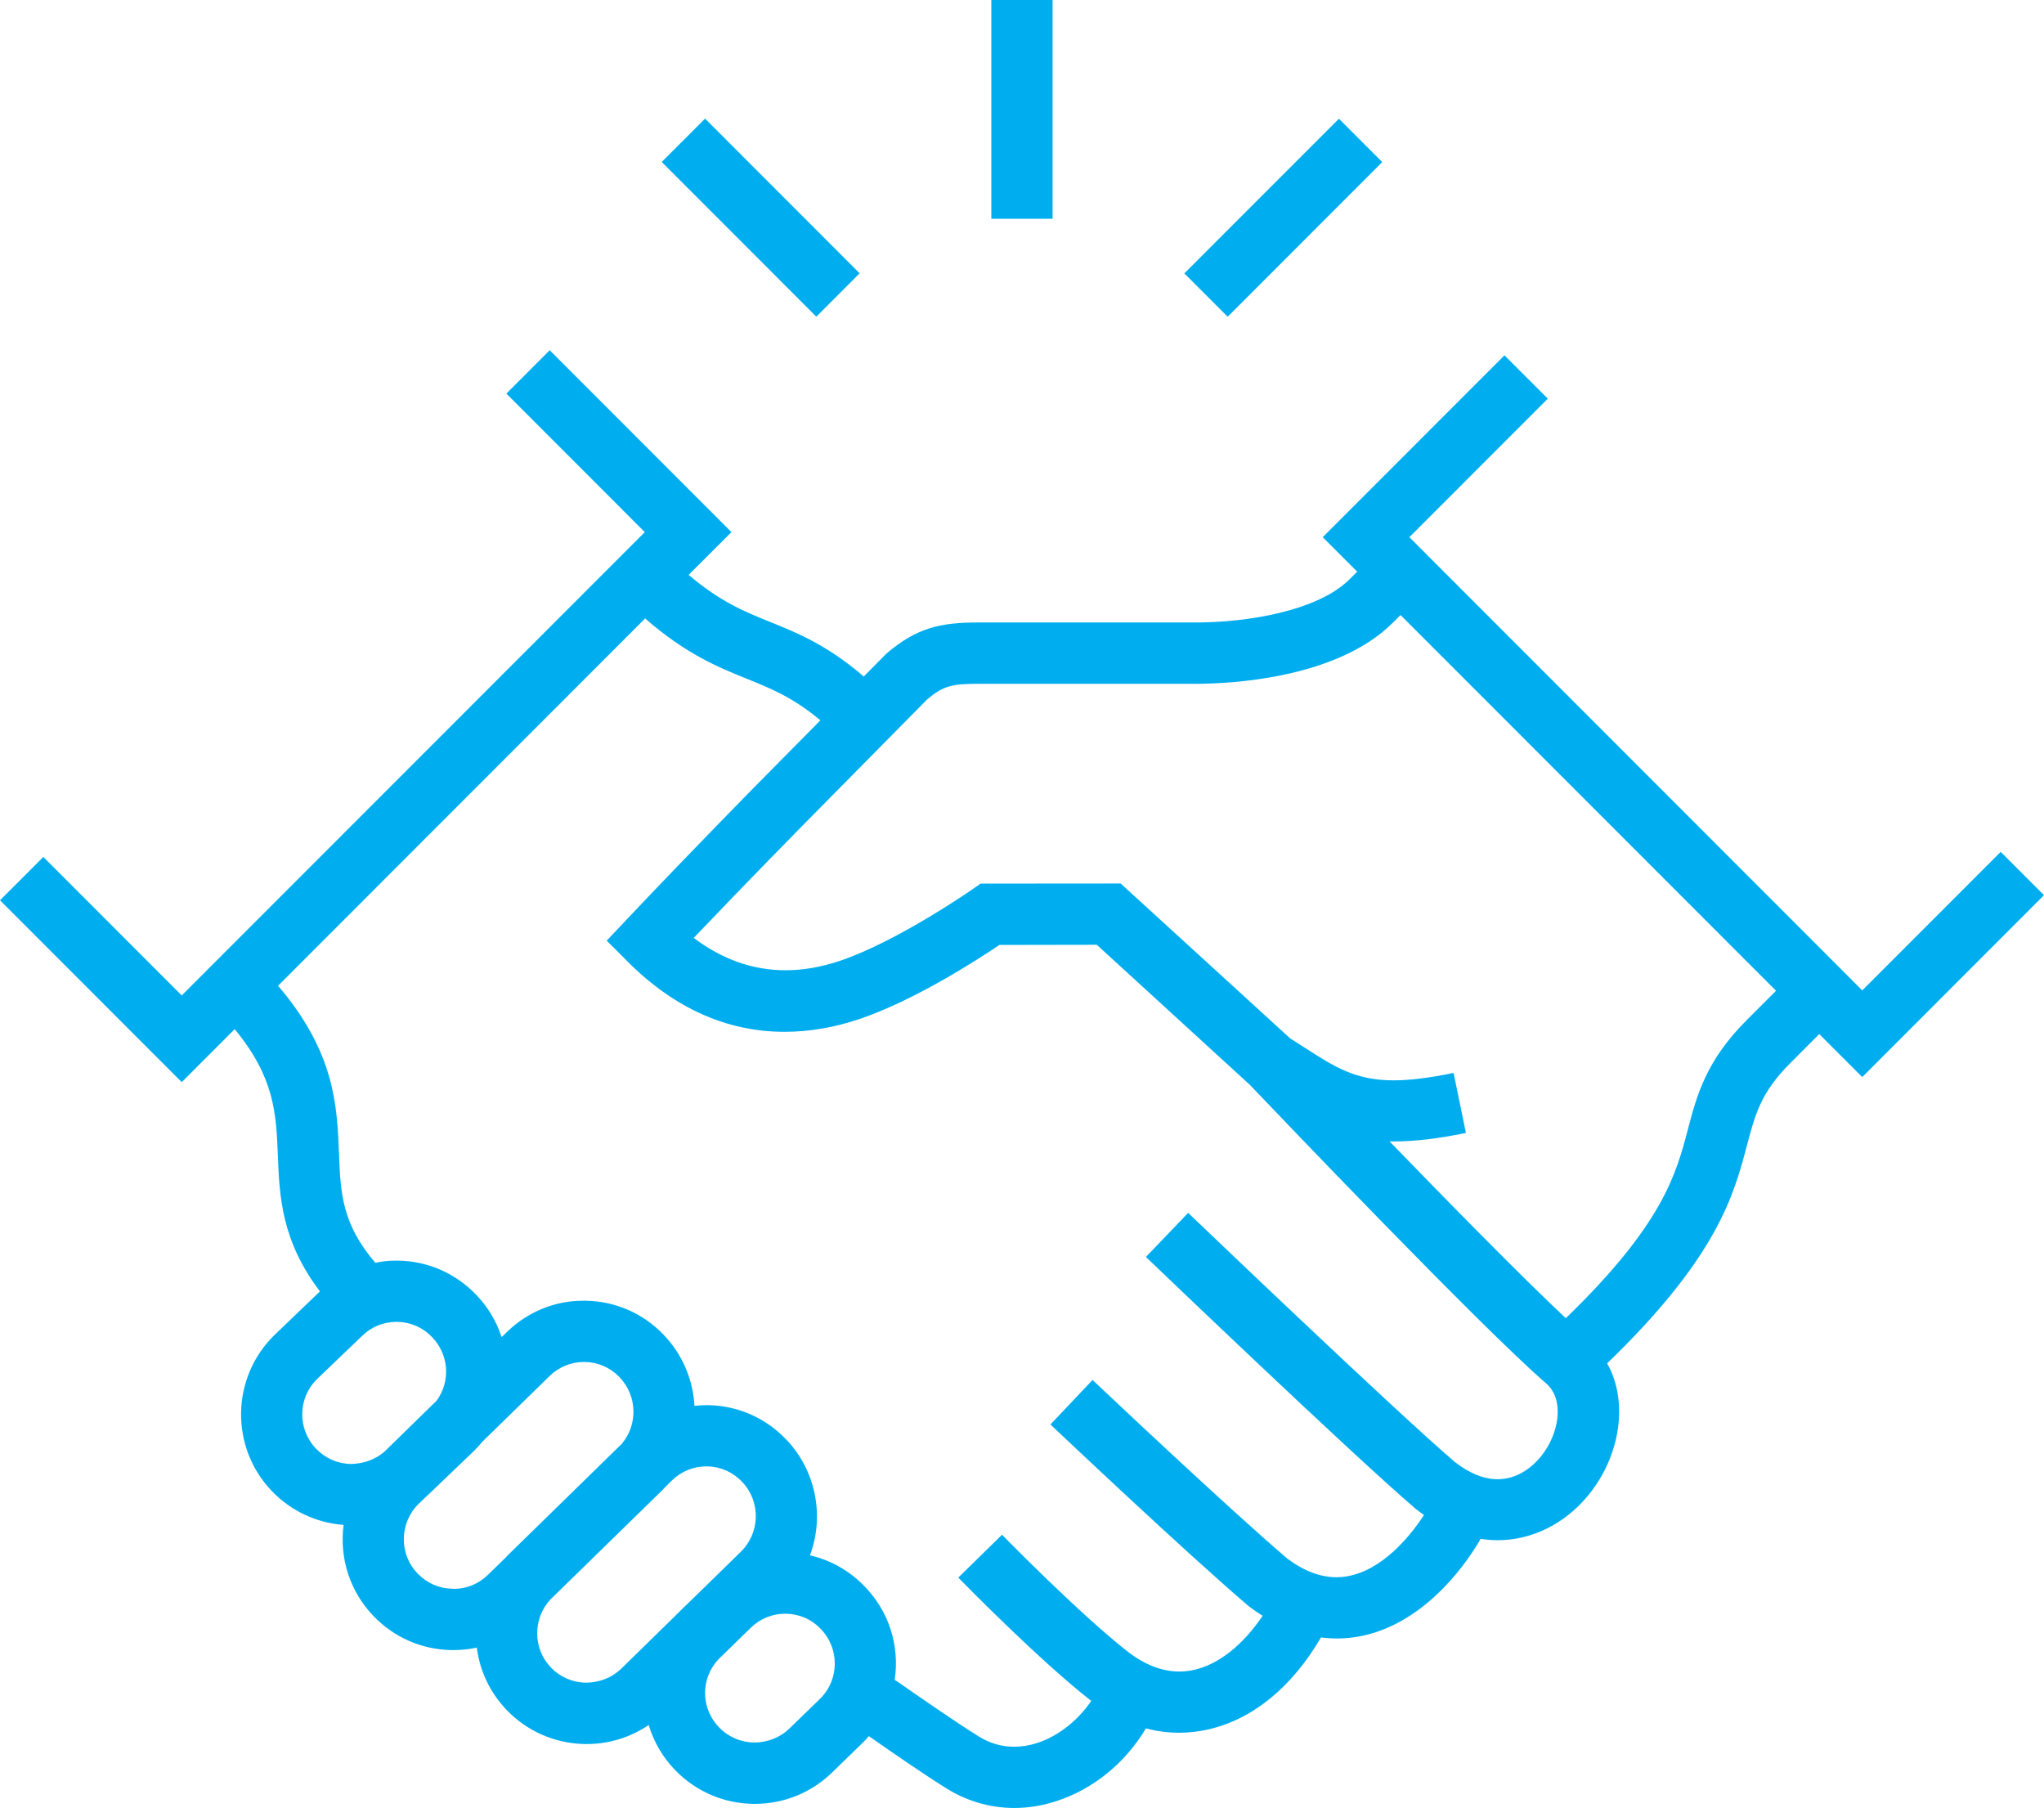 <?xml version="1.0" encoding="UTF-8"?>
<svg xmlns="http://www.w3.org/2000/svg" width="72" height="64" viewBox="0 0 72 64" fill="none">
  <path d="M70.474 30.003L65.598 34.881L49.645 18.919L54.521 14.041L52.995 12.514L46.593 18.919L47.807 20.134L47.544 20.396C46.418 21.523 43.921 21.923 42.126 21.923H34.469C33.16 21.923 32.299 22.093 31.216 23.027L30.426 23.826C29.128 22.713 28.105 22.299 27.114 21.899C26.218 21.537 25.371 21.194 24.258 20.247L25.766 18.741L19.364 12.335L17.837 13.862L22.713 18.741L6.402 35.059L1.526 30.181L0 31.707L6.402 38.112L8.267 36.246C9.678 37.957 9.729 39.227 9.788 40.7C9.842 42.103 9.906 43.692 11.271 45.484L11.265 45.487L9.674 47.013C8.135 48.507 8.093 50.978 9.582 52.521C10.25 53.215 11.146 53.636 12.103 53.706C11.949 54.892 12.334 56.062 13.159 56.919C13.884 57.673 14.861 58.098 15.906 58.115H15.974C16.247 58.115 16.524 58.086 16.795 58.028C16.901 58.852 17.26 59.605 17.83 60.207C18.55 60.966 19.525 61.398 20.581 61.424C20.609 61.424 20.638 61.424 20.667 61.424C21.449 61.424 22.203 61.192 22.85 60.754C23.029 61.352 23.354 61.904 23.79 62.35C24.52 63.1 25.498 63.519 26.545 63.531H26.59C27.619 63.531 28.588 63.134 29.32 62.417L30.394 61.374C30.465 61.305 30.534 61.231 30.607 61.146C31.408 61.708 32.528 62.48 33.34 62.987C34.063 63.438 34.888 63.676 35.728 63.676C36.222 63.676 36.721 63.595 37.211 63.435C38.508 63.012 39.633 62.1 40.366 60.872C40.753 60.975 41.147 61.026 41.535 61.026C41.871 61.026 42.212 60.988 42.548 60.913C44.117 60.558 45.498 59.436 46.532 57.67C46.719 57.694 46.908 57.706 47.089 57.706C47.472 57.706 47.855 57.655 48.226 57.556C50.419 56.967 51.797 54.833 52.155 54.198C52.36 54.229 52.561 54.245 52.757 54.245C53.958 54.245 55.117 53.672 55.94 52.672C57.09 51.272 57.368 49.351 56.611 48.017C60.506 44.26 61.079 42.077 61.541 40.324C61.824 39.253 62.027 38.48 63.045 37.46L64.084 36.419L65.598 37.934L72 31.528L70.474 30.001V30.003ZM40.37 44.26V44.276L40.379 44.283C40.45 44.35 47.572 51.178 49.877 53.149C49.964 53.217 50.056 53.284 50.16 53.358C49.815 53.891 48.895 55.14 47.667 55.47C47.471 55.522 47.272 55.549 47.077 55.549C46.506 55.549 45.923 55.327 45.341 54.889C43.122 52.992 38.547 48.658 38.494 48.609L38.485 48.602L37.009 50.162V50.178L37.018 50.185C37.21 50.365 41.715 54.631 43.989 56.572C44.146 56.69 44.304 56.8 44.476 56.908C43.779 57.942 42.925 58.616 42.072 58.809C41.897 58.85 41.718 58.87 41.541 58.87C40.925 58.87 40.304 58.626 39.697 58.148C38.006 56.817 35.421 54.18 35.304 54.061L35.297 54.052L33.762 55.556V55.572L33.771 55.579C34.056 55.87 36.606 58.462 38.362 59.844C38.379 59.857 38.422 59.89 38.441 59.904C37.958 60.609 37.267 61.148 36.54 61.385C36.268 61.475 35.993 61.519 35.724 61.519C35.283 61.519 34.864 61.398 34.479 61.158C33.62 60.622 32.357 59.743 31.601 59.217L31.516 59.165C31.696 57.946 31.308 56.745 30.453 55.869L30.437 55.852C29.915 55.316 29.255 54.944 28.531 54.778C29.053 53.385 28.732 51.792 27.711 50.715L27.695 50.7C26.98 49.945 26.012 49.515 24.973 49.489H24.901C24.756 49.489 24.61 49.497 24.463 49.513C24.412 48.575 24.028 47.688 23.38 47.014L23.364 46.997C22.641 46.248 21.671 45.827 20.632 45.81C20.602 45.81 20.573 45.81 20.543 45.81C19.544 45.81 18.59 46.2 17.859 46.909L17.67 47.093C17.487 46.53 17.185 46.029 16.775 45.602L16.759 45.587C16.036 44.837 15.065 44.415 14.026 44.398C13.995 44.398 13.964 44.398 13.933 44.398C13.681 44.398 13.44 44.424 13.223 44.477C12.038 43.097 11.995 42.004 11.941 40.618C11.874 38.954 11.801 37.066 9.795 34.718L22.725 21.782C24.173 23.044 25.304 23.501 26.302 23.904C27.174 24.257 27.929 24.562 28.899 25.369L26.702 27.591C26.683 27.61 24.368 29.958 22.093 32.365L21.371 33.129L22.113 33.871C23.75 35.509 25.609 36.34 27.639 36.34C28.513 36.34 29.412 36.184 30.309 35.878C32.217 35.225 34.373 33.842 35.205 33.28L38.634 33.274L44.025 38.206C44.853 39.075 52.18 46.754 54.459 48.719C55.138 49.304 54.909 50.53 54.271 51.306C54.027 51.602 53.508 52.097 52.753 52.097C52.268 52.097 51.759 51.891 51.242 51.486C49.068 49.626 41.941 42.8 41.861 42.724L41.852 42.717L40.367 44.267L40.37 44.26ZM25.312 58.436L26.052 57.713L26.448 57.328C26.774 57.01 27.203 56.834 27.658 56.834H27.67V56.83L27.678 56.834C28.14 56.84 28.57 57.02 28.885 57.344L28.911 57.371C29.579 58.057 29.569 59.159 28.888 59.828L27.814 60.871C27.49 61.189 27.046 61.368 26.568 61.371C26.1 61.365 25.661 61.178 25.334 60.842C24.68 60.171 24.67 59.113 25.312 58.435V58.436ZM11.171 48.567L12.763 47.042C13.087 46.728 13.514 46.555 13.965 46.555H13.994C14.456 46.562 14.885 46.748 15.204 47.076L15.225 47.099C15.814 47.71 15.879 48.65 15.379 49.332L13.536 51.132C13.219 51.403 12.803 51.554 12.365 51.56C11.897 51.553 11.46 51.362 11.134 51.024C10.47 50.335 10.486 49.233 11.171 48.569V48.567ZM14.756 52.957L14.966 52.753C15.015 52.709 15.064 52.665 15.111 52.619L16.687 51.109C16.793 51.005 16.893 50.895 16.992 50.775L19.368 48.455C19.692 48.141 20.12 47.968 20.57 47.968H20.601C21.063 47.975 21.492 48.161 21.809 48.49L21.83 48.513C22.448 49.154 22.477 50.184 21.895 50.858L17.967 54.697C17.912 54.749 17.86 54.803 17.81 54.858L17.191 55.461C16.861 55.781 16.442 55.957 16.01 55.957C15.987 55.957 15.965 55.957 15.942 55.955C15.474 55.948 15.037 55.758 14.711 55.419C14.046 54.731 14.066 53.626 14.754 52.957H14.756ZM19.384 56.337L23.291 52.522C23.351 52.465 23.407 52.404 23.462 52.343L23.688 52.123C24.011 51.815 24.434 51.645 24.88 51.645H24.924C25.386 51.656 25.816 51.848 26.133 52.182L26.149 52.199C26.808 52.894 26.777 54.002 26.08 54.667L24.579 56.134L23.851 56.841C23.822 56.869 23.795 56.898 23.769 56.926L23.756 56.939L21.874 58.779C21.547 59.092 21.102 59.263 20.622 59.263C20.154 59.252 19.718 59.059 19.397 58.718C18.769 58.057 18.765 57.01 19.385 56.336L19.384 56.337ZM48.949 40.198C48.992 40.198 49.035 40.201 49.081 40.201C49.824 40.201 50.653 40.105 51.625 39.904L51.637 39.902L51.205 37.798L51.192 37.789L51.181 37.792C50.341 37.965 49.658 38.049 49.09 38.049C47.743 38.049 47.017 37.581 45.917 36.872C45.765 36.774 45.606 36.672 45.446 36.571L39.475 31.116L34.54 31.12L34.268 31.311C34.242 31.329 31.647 33.136 29.618 33.829C28.953 34.057 28.297 34.172 27.67 34.172C26.525 34.172 25.436 33.789 24.437 33.032C26.43 30.942 28.231 29.116 28.243 29.104L32.658 24.634C33.232 24.148 33.542 24.083 34.471 24.083H42.127C43.25 24.083 47.069 23.927 49.072 21.923L49.334 21.661L62.561 34.894L61.521 35.934C60.09 37.366 59.767 38.59 59.456 39.775C59.044 41.344 58.576 43.12 55.155 46.426C53.594 44.963 50.921 42.237 48.946 40.198H48.95H48.949Z" fill="#00AEEF"></path>
  <path d="M24.836 4.178L23.309 5.705L28.755 11.153L30.281 9.626L24.836 4.178Z" fill="#00AEEF"></path>
  <path d="M37.078 0H34.92V7.705H37.078V0Z" fill="#00AEEF"></path>
  <path d="M47.164 4.181L41.718 9.629L43.245 11.156L48.69 5.708L47.164 4.181Z" fill="#00AEEF"></path>
</svg>
